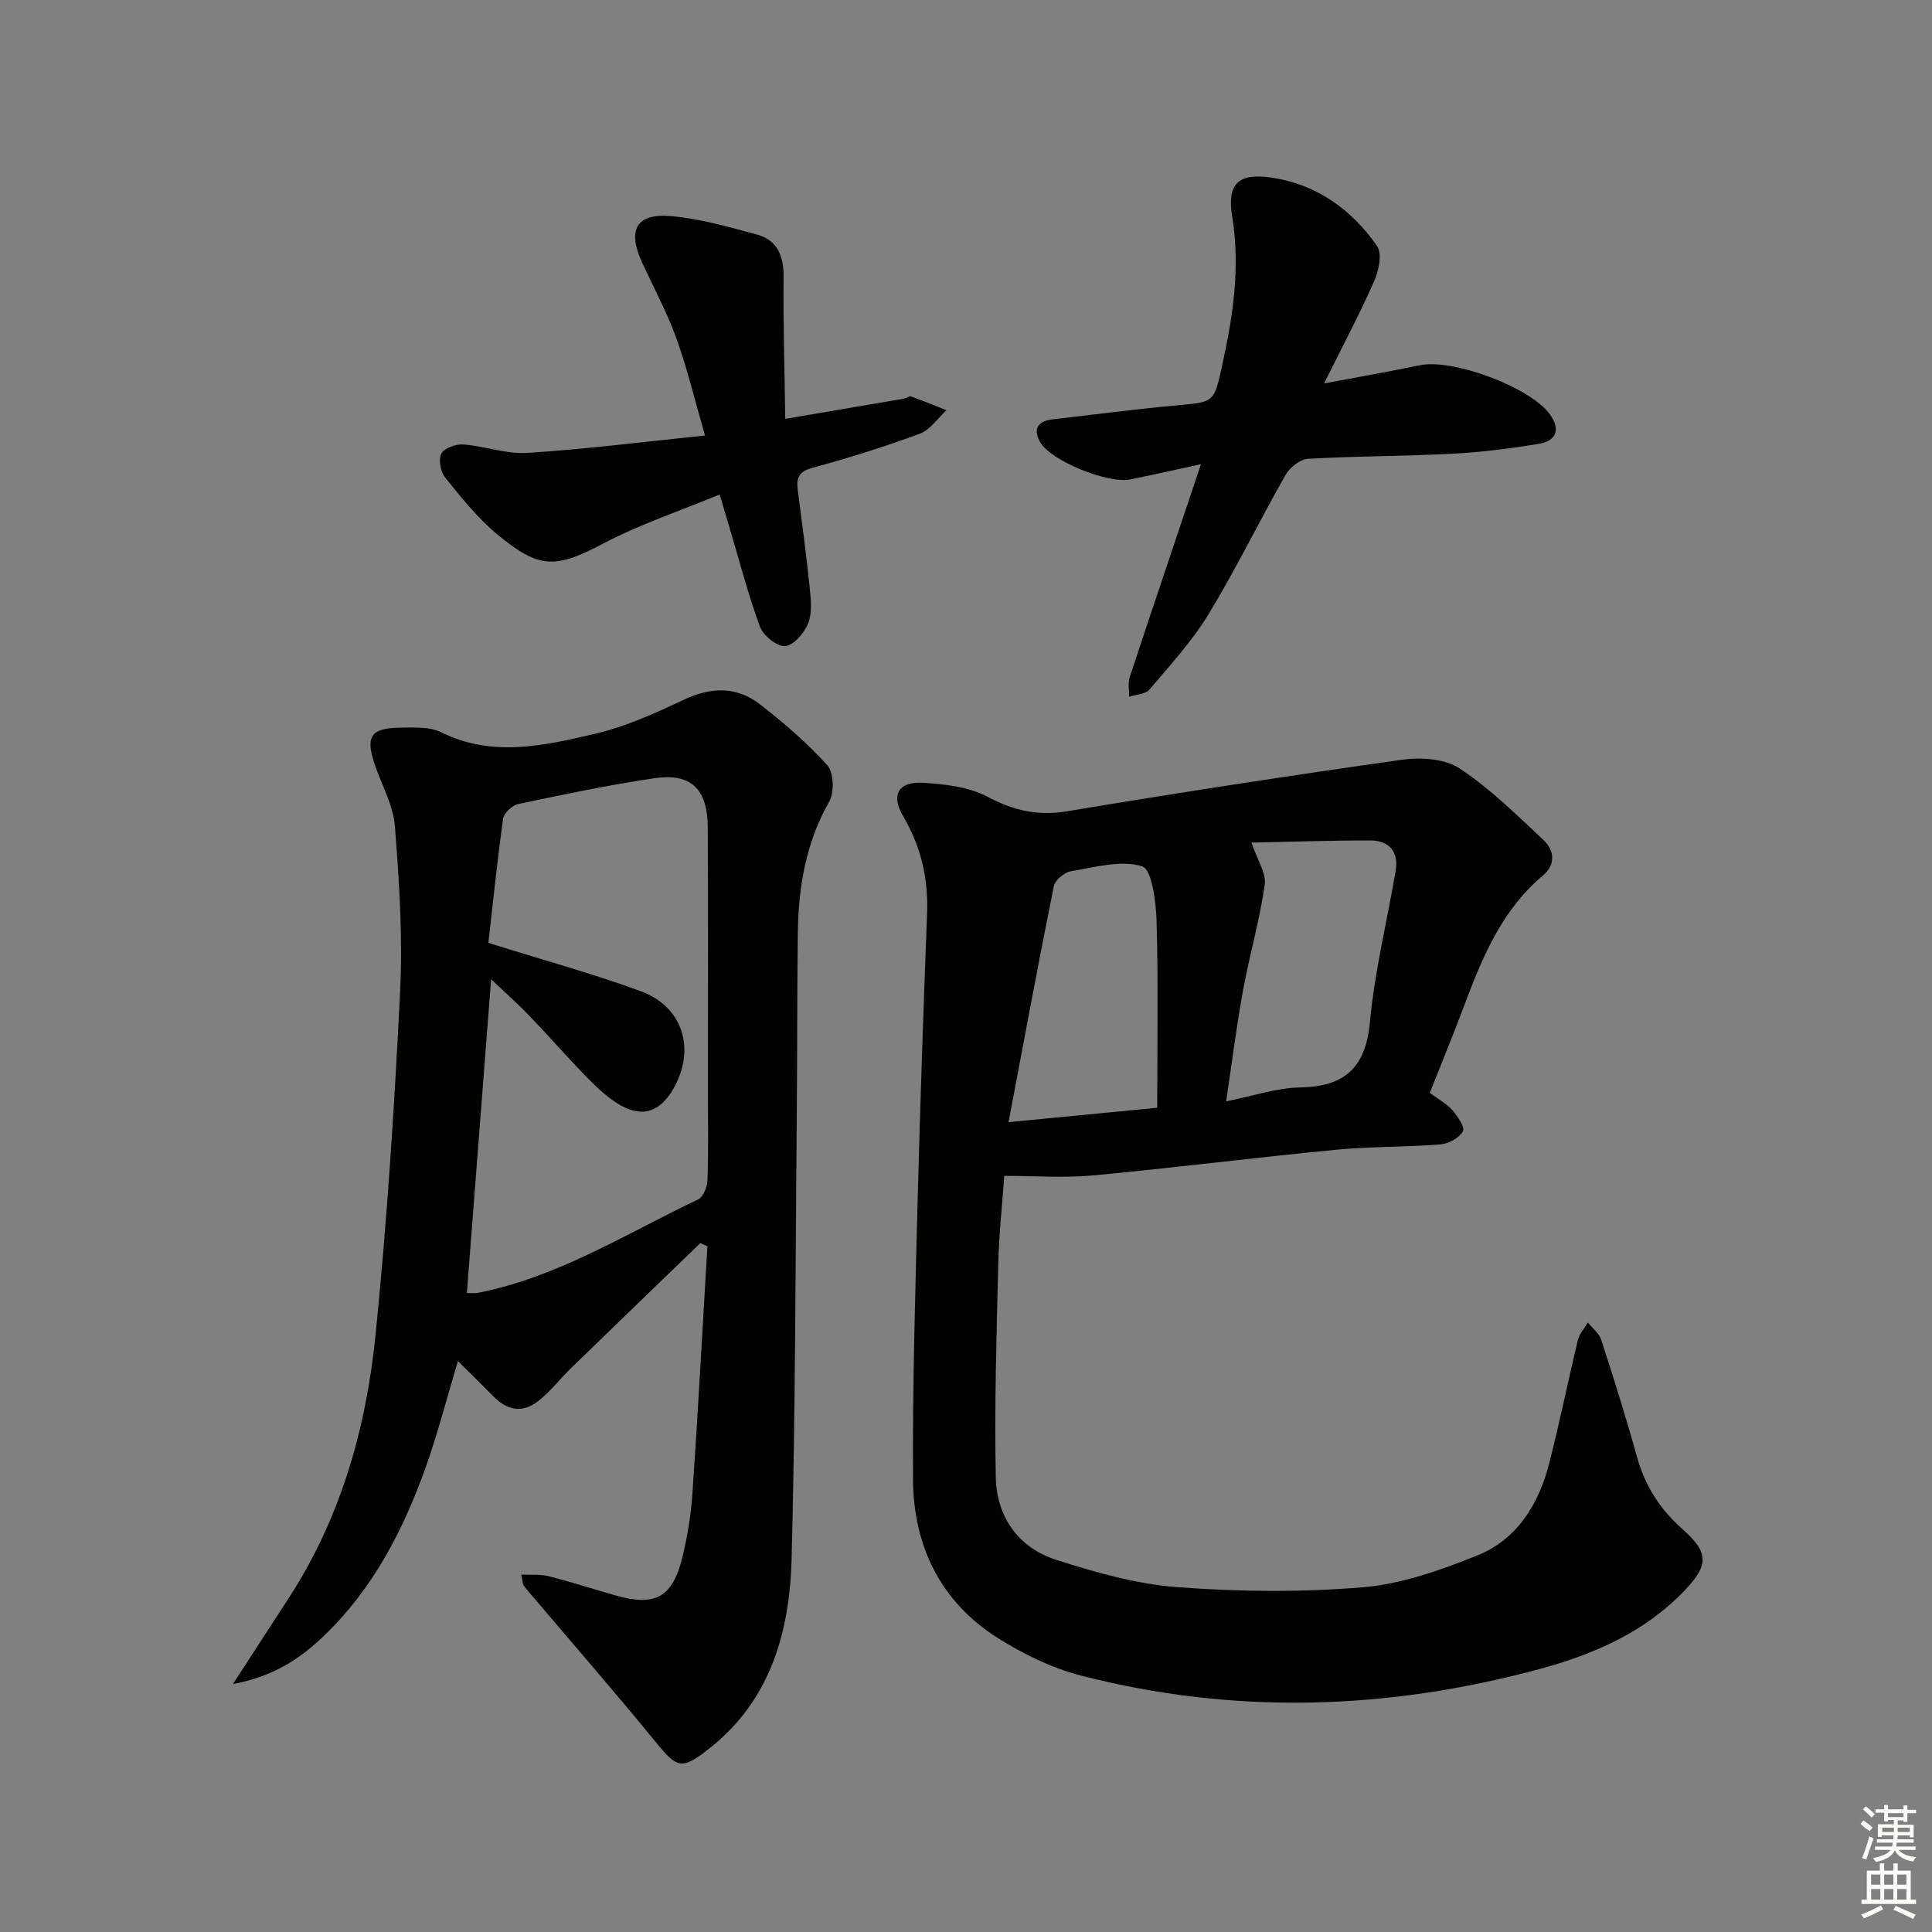 <svg enable-background="new 0 0 400 400" viewBox="0 0 400 400" xmlns="http://www.w3.org/2000/svg"><rect x="0" y="0" width="400" height="400" fill="#808080" stroke="none"/><g fill="#010100"><path d="m296.02 226.28c1.78 1.32 3.47 2.2 4.64 3.53 1.1 1.26 2.69 3.59 2.22 4.41-.78 1.38-2.96 2.58-4.65 2.71-7.29.58-14.64.43-21.91 1.14-16.69 1.61-33.34 3.73-50.03 5.29-5.86.55-11.82.09-18.36.09-.43 6-1.1 12.07-1.25 18.15-.35 14.77-.82 29.55-.51 44.31.17 8.09 4.64 14.52 12.49 17.03 8.14 2.61 16.59 5.02 25.04 5.66 12.76.96 25.7 1.1 38.44.03 8.05-.67 16.12-3.54 23.71-6.59 8.23-3.3 12.7-10.56 14.87-18.98 2.19-8.51 3.92-17.14 5.98-25.68.31-1.28 1.36-2.38 2.06-3.56.94 1.17 2.31 2.21 2.75 3.55 2.61 8.04 5.15 16.11 7.41 24.26 1.66 5.98 4.76 10.84 9.4 14.94 5.49 4.85 5.52 7.47.38 12.81-8.22 8.56-18.75 13.15-29.9 16.16-31.52 8.53-63.29 9.55-95.03 1.36-6-1.55-11.89-4.43-17.16-7.75-11.9-7.51-17.5-19.09-17.58-32.86-.12-19.13.46-38.26.95-57.39.51-19.95 1.21-39.9 1.96-59.84.27-7.2-1.25-13.8-4.93-20.02-2.61-4.4-1.08-7.27 4.05-6.97 4.54.27 9.49.82 13.39 2.89 5.41 2.87 10.41 4.01 16.51 3 23.08-3.84 46.2-7.41 69.36-10.67 3.87-.54 8.82-.22 11.88 1.81 6.28 4.14 11.76 9.57 17.3 14.75 2.29 2.14 2.71 5.09-.07 7.43-8.23 6.92-12.3 16.34-15.96 26.05-2.31 6.21-4.83 12.34-7.45 18.95zm-42.16 1.74c5.58-1.11 10.39-2.78 15.23-2.87 9.33-.17 13.66-4.06 14.55-13.62.97-10.51 3.57-20.86 5.32-31.3.65-3.87-1.34-6.21-5.21-6.22-8.33-.01-16.67.28-24.65.44 1.2 3.57 3.09 6.31 2.75 8.73-1.05 7.35-3.15 14.53-4.49 21.85-1.35 7.42-2.29 14.93-3.5 22.99zm-14.27 1.33c0-13.34.23-25.95-.13-38.54-.12-4.03-.95-10.8-2.98-11.44-4.4-1.38-9.82.2-14.75 1.01-1.36.22-3.29 1.84-3.55 3.11-3.22 15.96-6.18 31.97-9.37 48.84 10.68-1.03 20.17-1.95 30.78-2.98z"/><path d="m48.22 348.67c4.36-6.71 7.85-12.12 11.37-17.51 10.9-16.67 16.21-35.36 18.17-54.83 2.38-23.62 3.91-47.34 5.08-71.05.56-11.37-.19-22.85-1.08-34.22-.34-4.32-2.72-8.49-4.16-12.73-2-5.9-.86-7.63 5.41-7.68 2.79-.02 5.96-.22 8.32.95 10.57 5.26 21.19 2.79 31.63.38 6.39-1.47 12.56-4.24 18.52-7.07 5.69-2.69 11-2.88 15.9.94 4.93 3.84 9.75 7.96 13.9 12.59 1.35 1.5 1.49 5.62.4 7.52-4.87 8.55-6.38 17.74-6.5 27.3-.15 11.66-.1 23.32-.2 34.98-.29 31.46-.27 62.93-1.08 94.38-.39 15.1-4.28 29.35-17.05 39.39-5.73 4.51-6.63 4.13-11.12-1.37-8.18-10.03-16.68-19.78-25.05-29.65-.75-.88-1.54-1.74-2.22-2.68-.26-.36-.23-.91-.54-2.31 2.12.1 3.99-.1 5.69.34 4.66 1.19 9.25 2.68 13.88 3.99 8.2 2.33 11.76.4 13.8-7.97 1.06-4.34 1.78-8.81 2.08-13.27 1.16-17.01 2.08-34.04 3.09-51.07-.49-.21-.98-.43-1.47-.64-8.91 8.61-17.84 17.2-26.72 25.83-2.15 2.09-4.01 4.49-6.28 6.42-3.58 3.03-6.72 2.67-10-.68-2.27-2.33-4.61-4.59-7.18-7.15-2.33 7.76-4.21 15.12-6.76 22.23-4.65 12.94-10.91 25.01-21.01 34.68-4.94 4.74-10.47 8.39-18.82 9.96zm52.89-153.46c11.42 3.58 21.64 6.38 31.55 10.01 8.69 3.18 11.37 11.86 6.9 19.94-2.93 5.29-6.92 6.46-11.98 3.14-2.33-1.53-4.41-3.53-6.37-5.55-3.94-4.06-7.66-8.33-11.58-12.41-2.31-2.41-4.82-4.63-7.95-7.6-1.74 22.48-3.36 43.58-5.02 64.96.93 0 1.57.1 2.17-.01 16.6-3.22 30.76-12.26 45.72-19.37 1.07-.51 1.88-2.62 1.93-4.02.21-6.16.09-12.32.09-18.49 0-18.16.06-36.32-.03-54.47-.04-7.96-3.42-11.32-10.99-10.22-9.5 1.38-18.91 3.38-28.3 5.36-1.23.26-2.93 1.87-3.09 3.04-1.22 8.8-2.13 17.67-3.05 25.69z"/><path d="m274.13 79.39c7.56-1.43 13.72-2.49 19.84-3.77 6.83-1.43 22.91 4.56 26.94 10.19 2.18 3.06 1.43 5.48-2.4 6.1-5.89.96-11.84 1.72-17.79 2.03-9.96.52-19.95.48-29.91 1.05-1.64.09-3.76 1.78-4.64 3.32-5.43 9.53-10.23 19.43-15.92 28.8-3.42 5.63-7.98 10.6-12.27 15.66-.83.98-2.77 1.01-4.2 1.48.02-1.35-.29-2.81.11-4.04 4.72-14.31 9.55-28.58 14.76-44.1-5.72 1.24-10.17 2.24-14.63 3.15-4.62.94-16.33-3.8-18.61-7.64-1.63-2.75-.61-4.43 2.53-4.8 8.57-.99 17.14-2.11 25.73-2.9 7.66-.7 7.66-.55 9.3-7.96 2.27-10.27 3.88-20.52 2.14-31.14-1.1-6.76 1.26-9.06 8.07-8.06 9.34 1.37 16.65 6.57 21.93 14.19 1.09 1.57.36 5.1-.6 7.25-2.98 6.79-6.49 13.36-10.38 21.19z"/><path d="m148.99 102.38c-8.33 3.45-16.39 6.13-23.82 10.02-10.05 5.26-13.3 5.63-22.25-1.79-4.06-3.36-7.43-7.62-10.77-11.76-.95-1.18-1.42-3.73-.77-4.94.62-1.15 3.02-2 4.55-1.89 4.45.34 8.9 2.03 13.27 1.75 11.88-.76 23.71-2.26 36.77-3.6-2.15-7.42-3.7-13.96-5.97-20.24-1.97-5.44-4.79-10.57-7.18-15.86-2.94-6.51-1.01-9.95 6.07-9.33 6.02.53 11.97 2.23 17.84 3.83 4.3 1.17 5.56 4.52 5.51 8.9-.11 9.55.2 19.1.34 29.25 9.01-1.53 16.81-2.85 24.62-4.19.49-.08 1.03-.58 1.4-.45 2.47.88 4.91 1.88 7.35 2.85-1.82 1.67-3.37 4.07-5.51 4.86-7.3 2.7-14.76 5.04-22.27 7.08-2.87.78-3.32 2.16-3 4.61.88 6.75 1.79 13.51 2.48 20.28.25 2.43.52 5.17-.34 7.32-.8 1.99-3.01 4.56-4.76 4.69-1.68.13-4.54-2.19-5.22-4.04-2.51-6.84-4.33-13.94-6.42-20.94-.51-1.71-1.04-3.45-1.92-6.41z"/></g><path d="m385.2 377.6.6-.7c.6.4 1.3.9 1.9 1.5l-.6.7c-.8-.5-1.4-1-1.9-1.5zm.3 7.1c.6-1.4 1.1-2.9 1.5-4.5.3.1.6.3.9.4-.5 1.4-1 2.9-1.5 4.4zm.2-10.1.6-.6c.7.5 1.3 1.1 1.9 1.6l-.7.7c-.6-.6-1.2-1.2-1.8-1.7zm8.4-.8h.8v.9h1.8v.7h-1.8v1.8h-.8v-.3h-1.2v.9h3.3v2.6h-.8v-.4h-2.5c0 .3 0 .6-.1.8h3.4v.7h-3.5c0 .3-.1.6-.1.8h4v.7h-3.5c.7.9 1.9 1.3 3.6 1.5-.2.2-.4.5-.6.9-1.9-.3-3.2-1.1-3.8-2.3-.5 1.1-1.8 2-3.9 2.4-.2-.3-.4-.5-.6-.8 1.9-.4 3.1-.9 3.6-1.7h-3.2v-.7h3.5c.1-.2.1-.5.2-.8h-3.3v-.7h3.4c0-.2 0-.5 0-.8h-2.4v.3h-.8v-2.6h3.3v-.9h-1.2v.3h-.8v-1.8h-1.8v-.7h1.8v-.9h.8v.9h3.2zm-4.4 5.5h2.4c0-.3 0-.6 0-.9h-2.4zm1.2-3.1h3.2v-.8h-3.2zm4.4 2.2h-2.4v.9h2.5v-.9z" fill="#fbfcfa"/><path d="m389.2 385.8h.9v1.5h1.9v-1.5h.9v1.5h2.7v6h1.1v.9h-11.3v-.9h1.1v-6h2.7zm.2 8.7.5.8c-1.2.6-2.5 1.3-4 1.9-.2-.3-.3-.6-.6-.8 1.6-.6 3-1.3 4.1-1.9zm-2-4.3h1.9v-2.1h-1.9zm0 3.1h1.9v-2.2h-1.9zm2.7-3.1h1.9v-2.1h-1.9zm0 3.1h1.9v-2.2h-1.9zm2.4 1.3c1.4.6 2.7 1.2 4.1 1.8l-.5.9c-1.5-.7-2.8-1.4-4.1-1.9zm2.2-6.5h-1.9v2.1h1.9zm-1.9 5.2h1.9v-2.2h-1.9z" fill="#fbfcfa"/></svg>